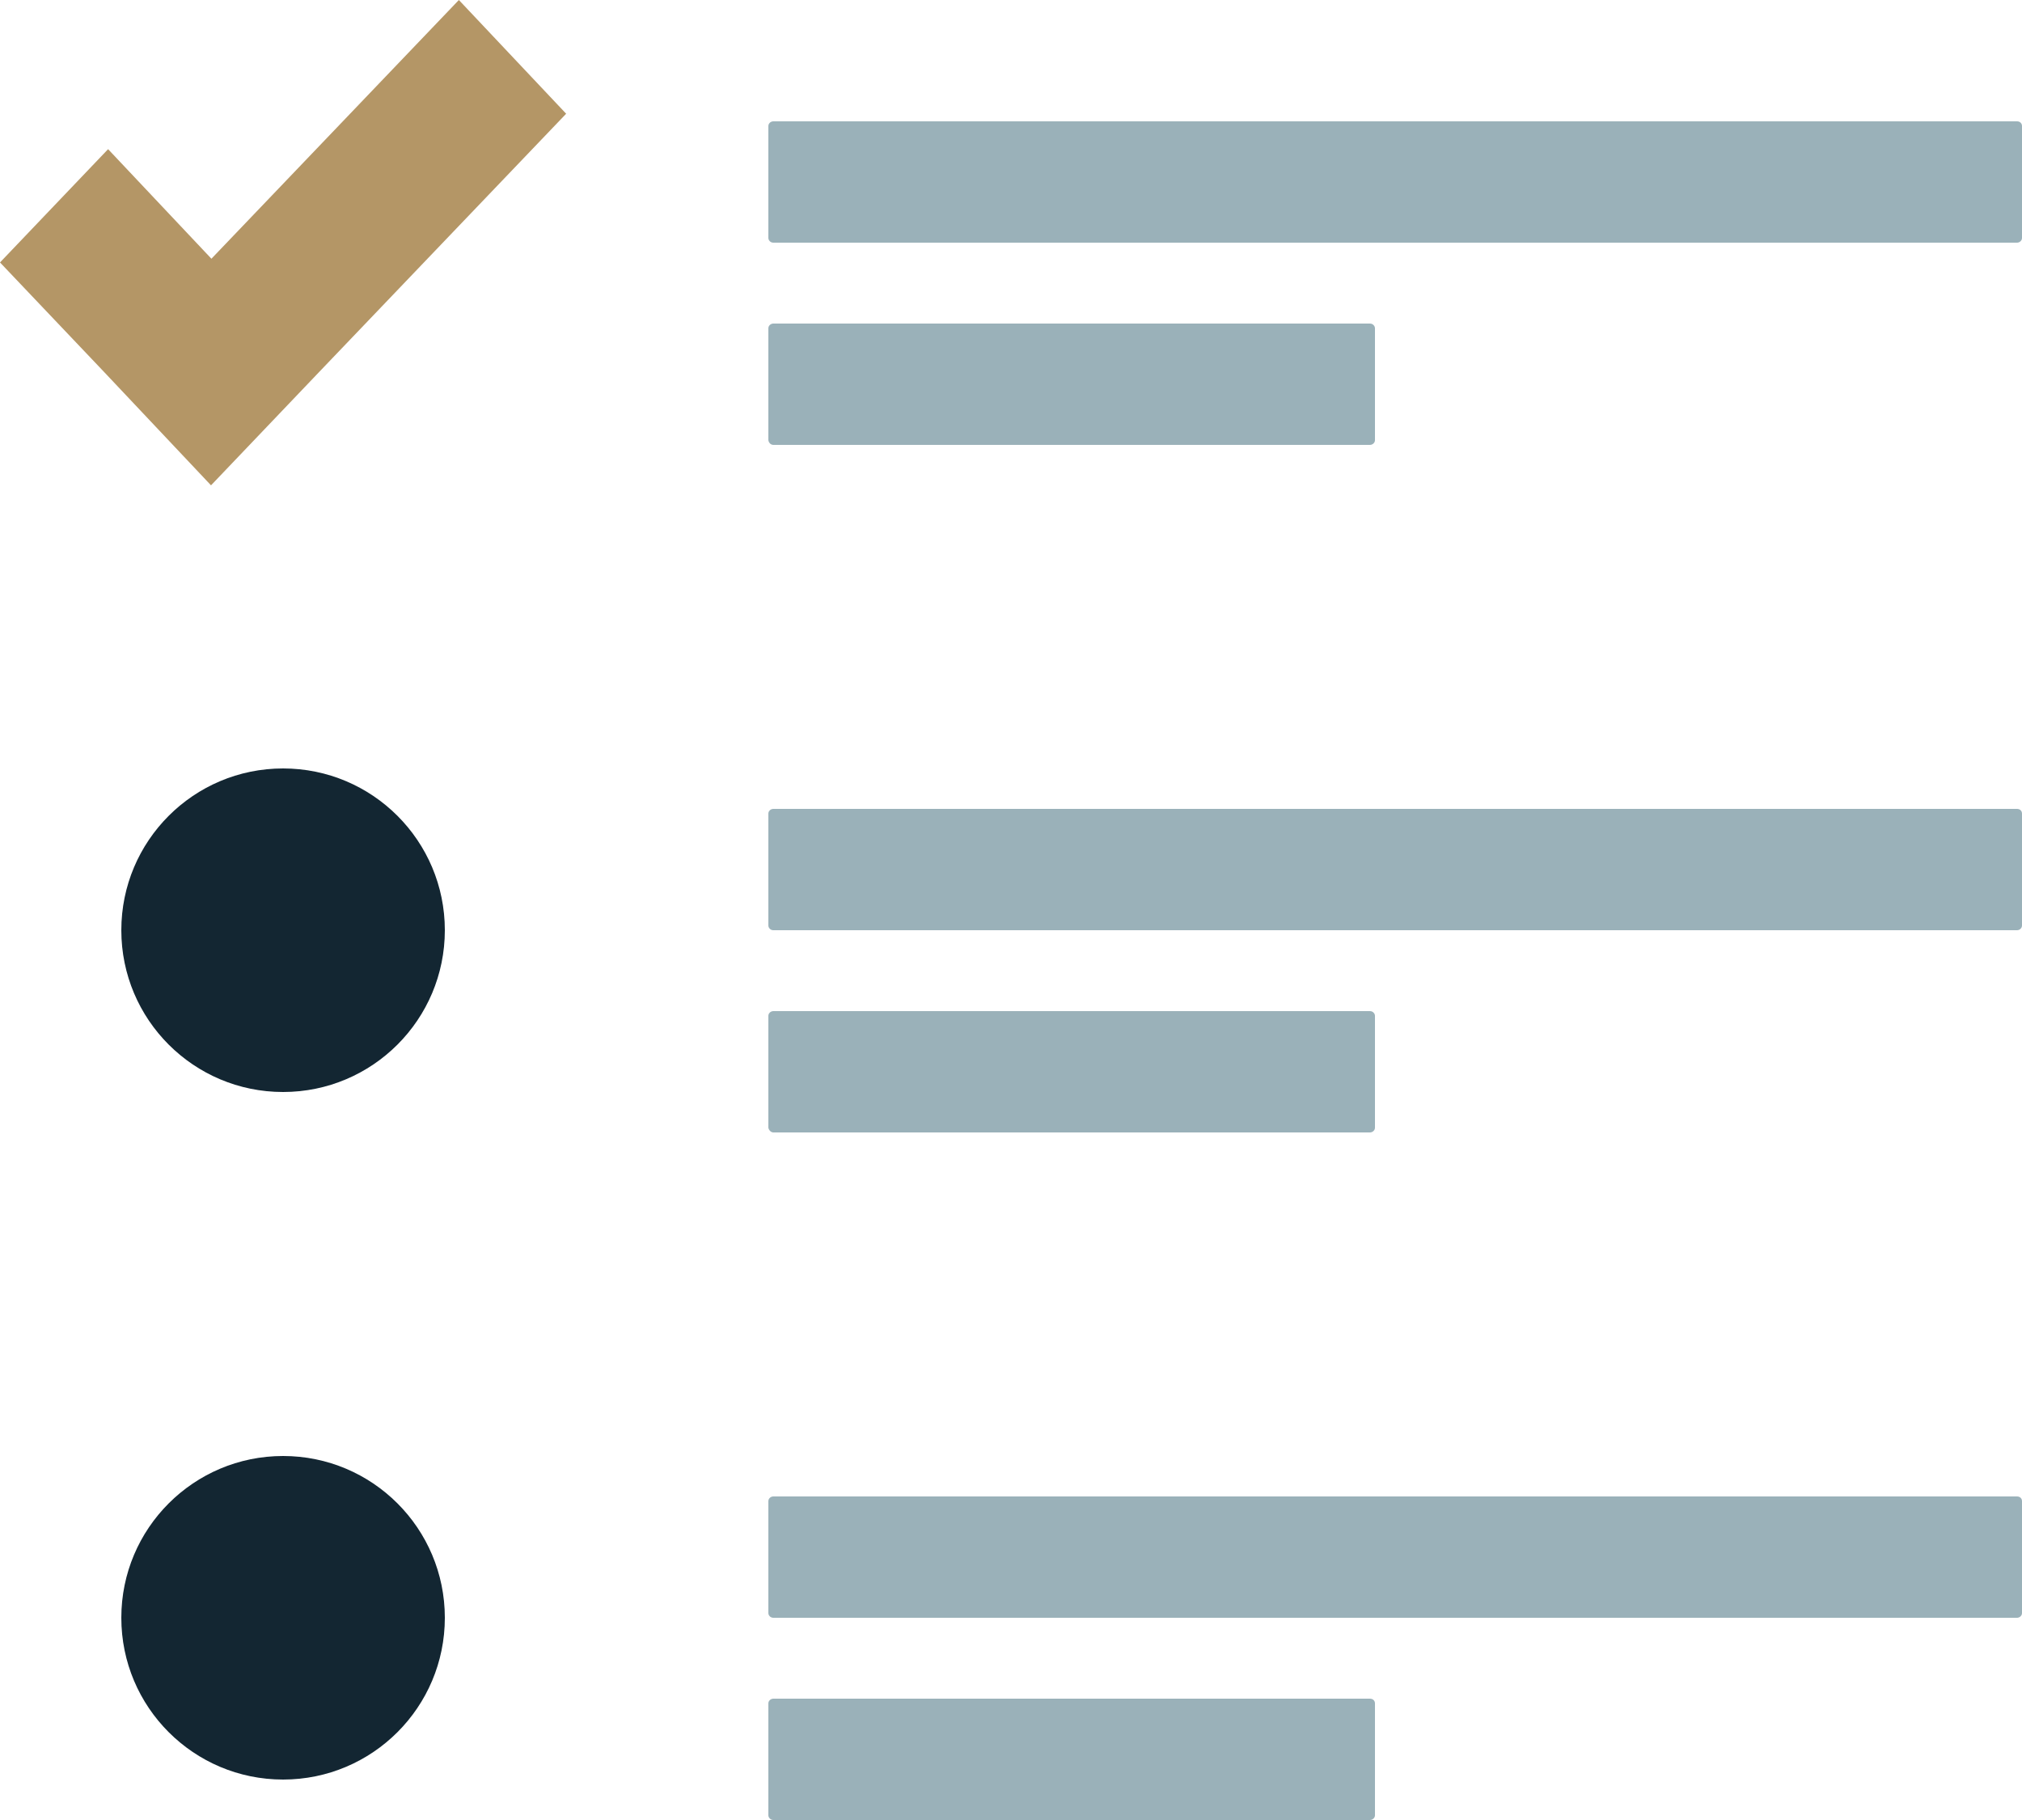 <?xml version="1.0" encoding="UTF-8"?> <svg xmlns="http://www.w3.org/2000/svg" xmlns:xlink="http://www.w3.org/1999/xlink" width="50px" height="45px" viewBox="0 0 50 45" version="1.1"><!-- Generator: Sketch 54.1 (76490) - https://sketchapp.com --><title>126079</title><desc>Created with Sketch.</desc><g id="Page-1" stroke="none" stroke-width="1" fill="none" fill-rule="evenodd"><g id="Desktop-HD" transform="translate(-1295, -823)" fill-rule="nonzero"><g id="126079" transform="translate(1295, 823)"><path d="M49.878,3 L19.122,3 C19.061,3 19,3.049 19,3.117 L19,5.883 C19,5.941 19.051,6 19.122,6 L49.878,6 C49.939,6 50,5.951 50,5.883 L50,3.117 C50,3.049 49.949,3 49.878,3 Z" id="Path" fill="#9AB1B9"></path><circle id="Oval" fill="#132632" cx="7" cy="23" r="4"></circle><circle id="Oval" fill="#132632" cx="7" cy="40" r="4"></circle><path d="M19.124,11 L33.876,11 C33.938,11 34,10.951 34,10.883 L34,8.117 C34,8.059 33.948,8 33.876,8 L19.124,8 C19.062,8 19,8.049 19,8.117 L19,10.883 C19.01,10.951 19.062,11 19.124,11 Z" id="Path" fill="#9AB1B9"></path><path d="M49.878,20 L19.122,20 C19.061,20 19,20.049 19,20.117 L19,22.883 C19,22.941 19.051,23 19.122,23 L49.878,23 C49.939,23 50,22.951 50,22.883 L50,20.117 C50,20.049 49.949,20 49.878,20 Z" id="Path" fill="#9AB1B9"></path><path d="M19.124,28 L33.876,28 C33.938,28 34,27.951 34,27.883 L34,25.117 C34,25.059 33.948,25 33.876,25 L19.124,25 C19.062,25 19,25.049 19,25.117 L19,27.883 C19.01,27.941 19.062,28 19.124,28 Z" id="Path" fill="#9AB1B9"></path><path d="M49.878,37 L19.122,37 C19.061,37 19,37.049 19,37.117 L19,39.883 C19,39.941 19.051,40 19.122,40 L49.878,40 C49.939,40 50,39.951 50,39.883 L50,37.117 C50,37.049 49.949,37 49.878,37 Z" id="Path" fill="#9AB1B9"></path><path d="M33.876,42 L19.124,42 C19.062,42 19,42.049 19,42.117 L19,44.883 C19,44.941 19.052,45 19.124,45 L33.876,45 C33.938,45 34,44.951 34,44.883 L34,42.117 C34,42.049 33.948,42 33.876,42 Z" id="Path" fill="#9AB1B9"></path><polygon id="Path" fill="#B49666" points="5.228 6.397 2.673 3.688 0 6.489 2.565 9.188 5.218 12 7.881 9.209 14 2.812 11.347 0"></polygon></g></g></g></svg> 